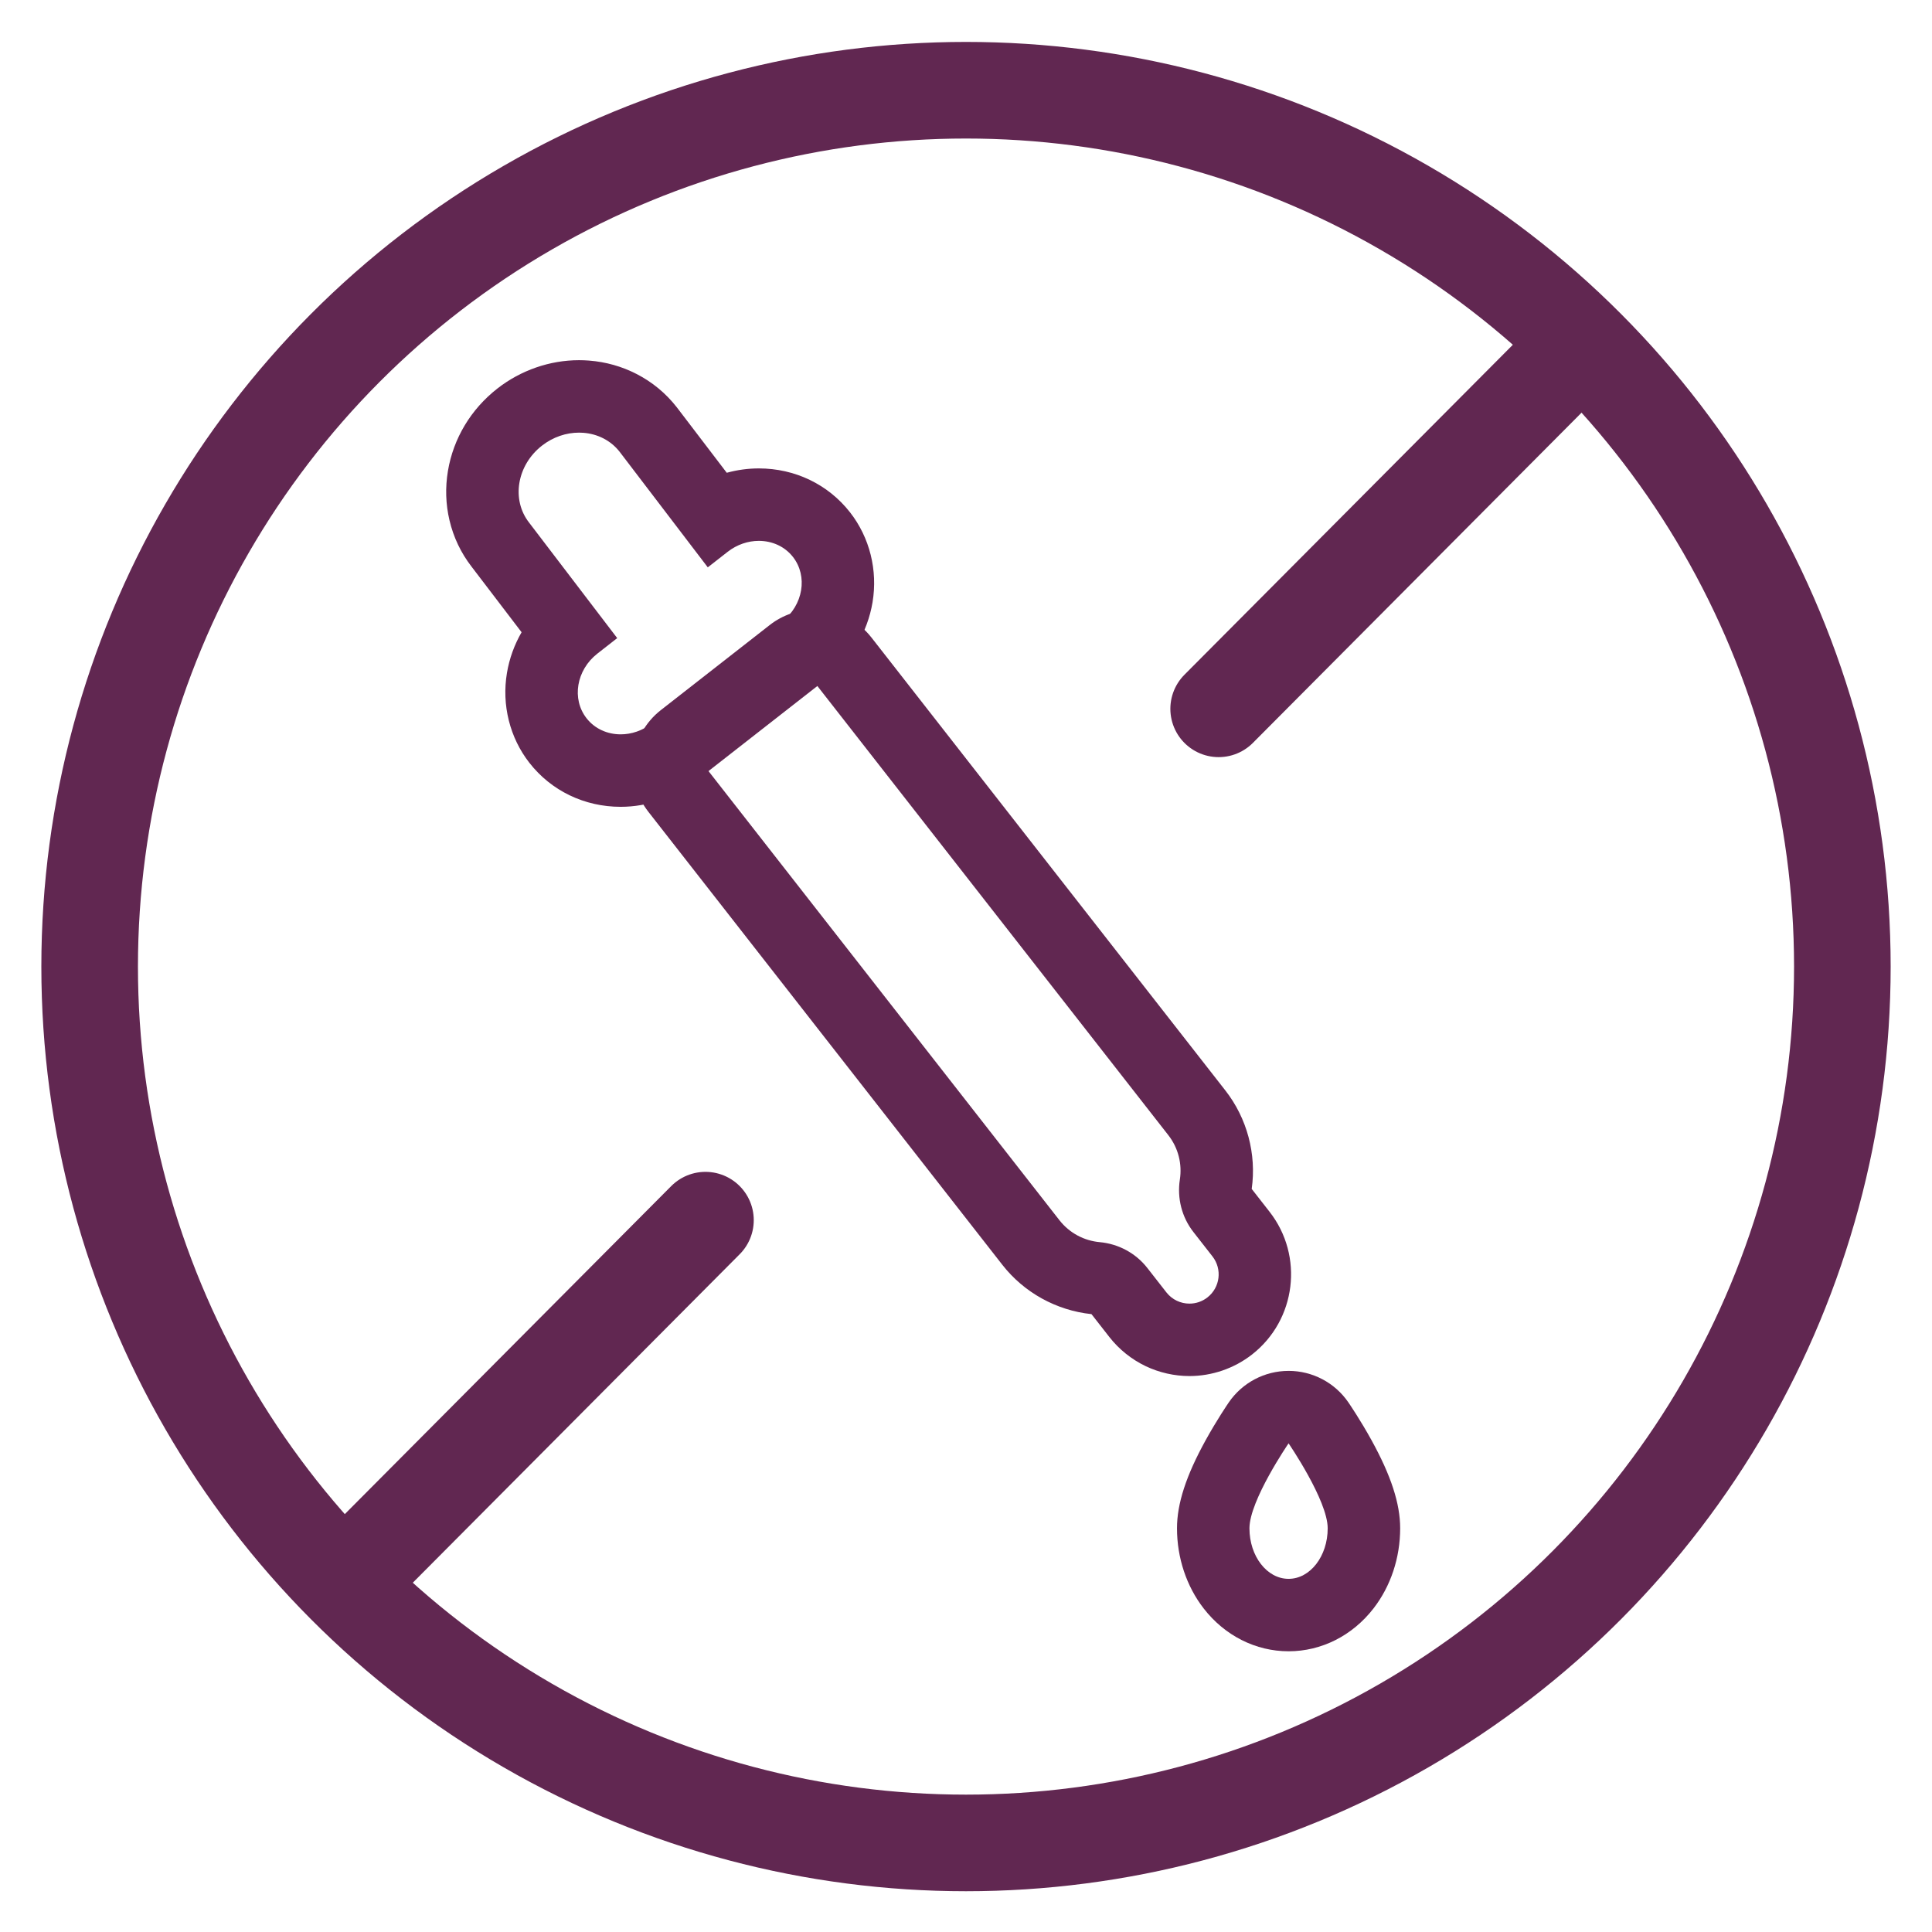 <?xml version="1.0" encoding="UTF-8"?><svg id="a" xmlns="http://www.w3.org/2000/svg" viewBox="0 0 1600 1600"><line x1="584.23" y1="1010.48" x2="287.91" y2="1308.25" fill="none" stroke="#612751" stroke-linecap="round" stroke-miterlimit="10" stroke-width="80"/><line x1="1306.58" y1="288.26" x2="1009.24" y2="587.02" fill="none" stroke="#612751" stroke-linecap="round" stroke-miterlimit="10" stroke-width="80"/><circle cx="800" cy="800.48" r="725.76" fill="none" stroke="#612751" stroke-miterlimit="10" stroke-width="80"/><path d="M1067.14,1195.31s32.4,47.24,32.4,70.36-14.51,41.86-32.4,41.86c-17.9,0-32.4-18.74-32.4-41.86s32.4-70.36,32.4-70.36M1067.14,1135.31c-19.78,0-38.29,9.75-49.48,26.06-1,1.46-10.02,14.71-19.27,31.49-16.14,29.28-23.65,52.42-23.65,72.81,0,24.41,7.83,47.96,22.05,66.32,17.48,22.58,43.12,35.53,70.36,35.53s52.88-12.95,70.36-35.53c14.22-18.36,22.05-41.92,22.05-66.33,0-20.39-7.52-43.52-23.65-72.81-9.25-16.78-18.27-30.03-19.27-31.49-11.19-16.31-29.7-26.06-49.48-26.06h0Z" fill="#612751"/><path d="M479.53,358.29c1.22,0,2.44.05,3.65.14,11.65.92,22.56,6.23,29.98,15.73l73,95.69,16.46-12.86c7.8-6.09,16.96-9.07,25.82-9.07,10.92,0,21.38,4.52,28.26,13.33,6.23,7.97,8.35,17.95,6.73,27.63-1.62,9.68-6.97,19.07-15.67,25.87l-107.93,84.33c-7.8,6.09-16.96,9.07-25.82,9.07-10.92,0-21.38-4.52-28.26-13.33-6.23-7.97-8.35-17.95-6.73-27.63s6.97-19.07,15.67-25.87l16.46-12.86-73-95.69c-14.83-18.99-10.07-47.5,10.65-63.68,9.28-7.25,20.19-10.8,30.74-10.8M479.53,298.29c-24.23,0-48.27,8.35-67.68,23.52-21.88,17.09-36.4,41.3-40.89,68.18-2.3,13.74-1.87,27.48,1.27,40.83,3.32,14.14,9.5,27.11,18.37,38.56l41.36,54.22c-5.99,10.36-10.13,21.74-12.13,33.7-4.44,26.51,2.35,53.65,18.63,74.48,18.07,23.13,45.6,36.39,75.54,36.39,22.48,0,44.77-7.74,62.76-21.79l107.93-84.34c20.27-15.83,33.74-38.3,37.91-63.25,4.43-26.51-2.35-53.65-18.63-74.48-18.07-23.13-45.6-36.39-75.53-36.39-8.98,0-17.92,1.23-26.57,3.61l-41.01-53.76c-.14-.18-.28-.37-.42-.55-9.01-11.53-20.19-20.78-33.23-27.49-12.2-6.28-25.42-10.01-39.31-11.11-2.78-.22-5.59-.33-8.37-.33h0Z" fill="#612751"/><path d="M674.4,564.91l293.13,375.15c8.46,10.83,11.52,24.17,9.58,36.76-2.38,15.42,1.58,31.14,11.18,43.43l15.82,20.25c8.23,10.53,6.36,25.74-4.17,33.97-4.42,3.46-9.67,5.13-14.88,5.13-7.19,0-14.31-3.19-19.09-9.3l-15.82-20.25c-9.61-12.29-23.9-19.94-39.44-21.36-12.69-1.16-24.89-7.35-33.35-18.18l-293.13-375.15,90.17-70.45M674.36,504.9c-12.92,0-25.93,4.15-36.9,12.72l-90.17,70.45c-26.11,20.4-30.74,58.11-10.34,84.22l293.13,375.15c17.97,23,44.81,37.84,73.83,40.86l14.79,18.93c7.99,10.23,18.4,18.58,30.09,24.16,11.25,5.36,23.8,8.2,36.27,8.2,18.68,0,37.09-6.34,51.82-17.85,36.59-28.59,43.1-81.6,14.52-118.19l-14.79-18.93c4.08-28.88-3.83-58.52-21.8-81.52l-293.13-375.15c-11.83-15.14-29.49-23.06-47.32-23.06h0Z" fill="#612751"/></svg>